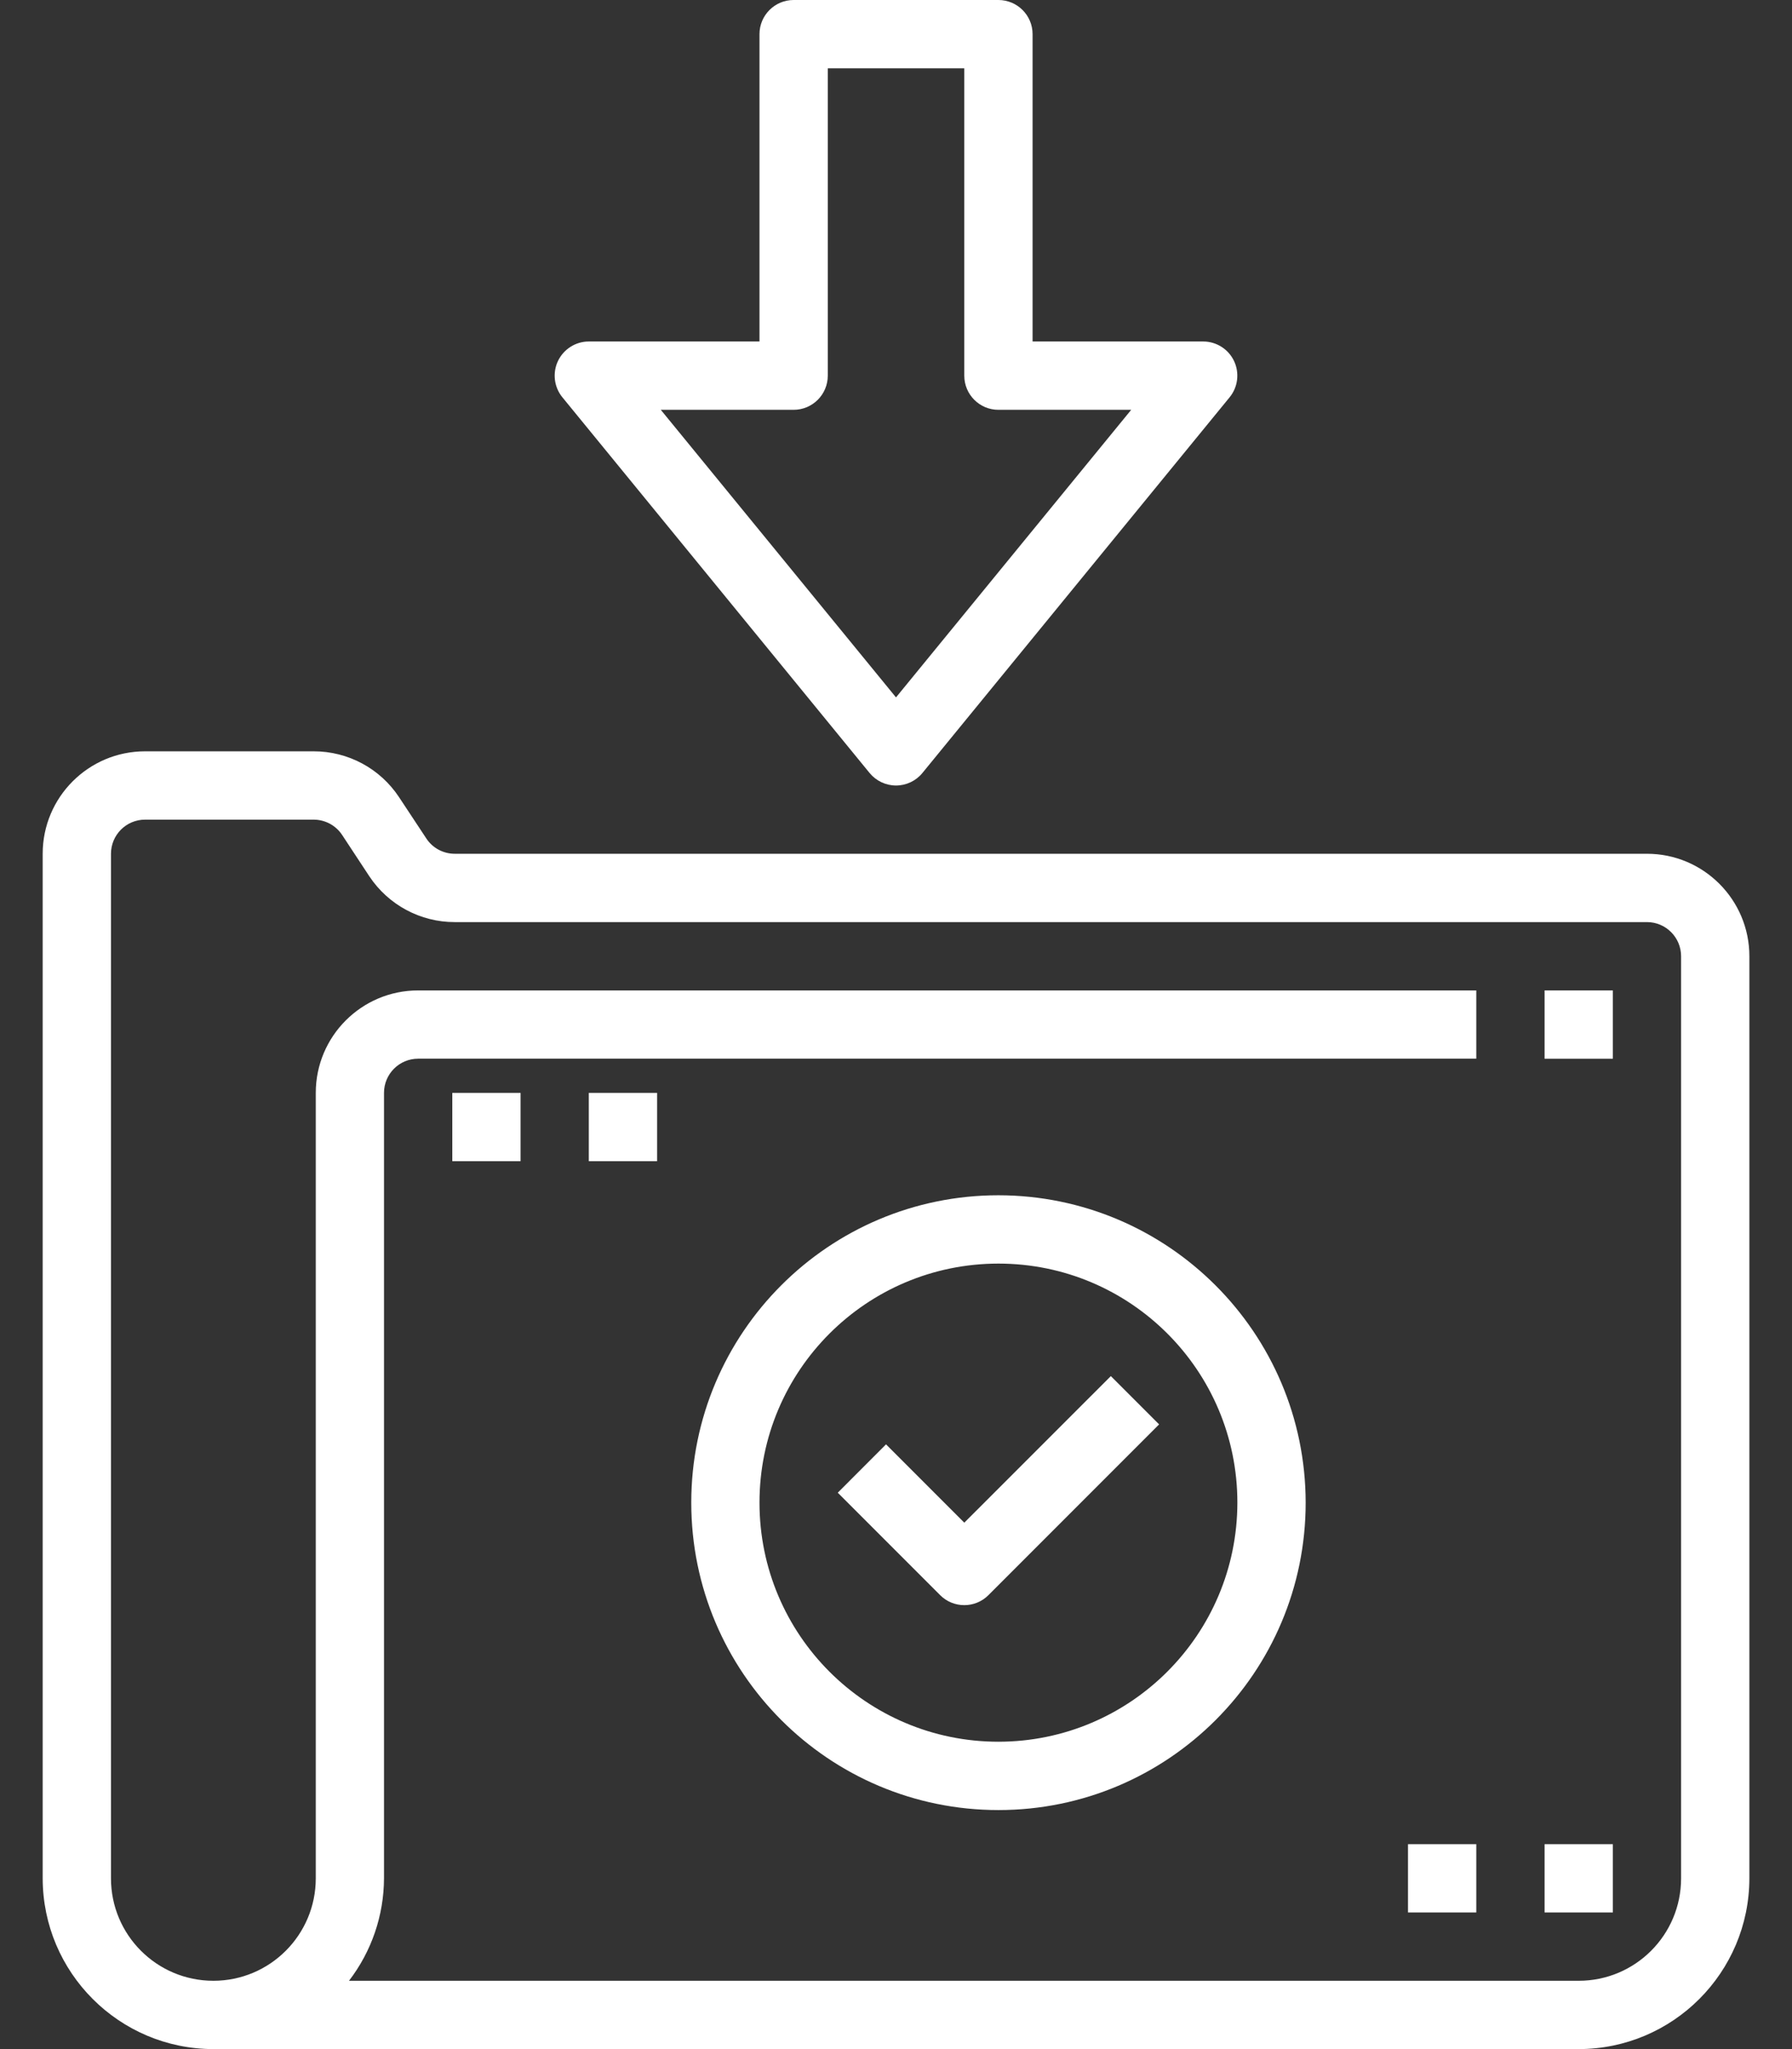 <svg width="28" height="32" viewBox="0 0 28 32" fill="none" xmlns="http://www.w3.org/2000/svg">
<rect x="0" y="0" width="28" height="32" fill="#333333" stroke="none"/>
<path d="M13.587 12.071C13.689 12.195 13.84 12.267 14 12.267C14.16 12.267 14.312 12.195 14.413 12.071L19.213 6.204C19.343 6.045 19.37 5.824 19.282 5.638C19.194 5.452 19.006 5.333 18.8 5.333H16.134V0.533C16.134 0.239 15.895 0 15.6 0H12.4C12.106 0 11.867 0.239 11.867 0.533V5.333H9.2C8.994 5.333 8.807 5.452 8.718 5.638C8.63 5.824 8.657 6.045 8.787 6.204L13.587 12.071ZM12.4 6.4C12.695 6.4 12.934 6.161 12.934 5.867V1.067H15.067V5.867C15.067 6.161 15.306 6.4 15.6 6.4H17.675L14 10.891L10.325 6.4H12.4Z" fill="white"/>
<path d="M25.734 13.333H7.106C6.927 13.333 6.76 13.244 6.662 13.095L6.235 12.449C5.939 12.001 5.437 11.732 4.9 11.733H2.267C1.383 11.733 0.667 12.45 0.667 13.333V29.333C0.669 30.805 1.862 31.998 3.334 32H24.667C26.139 31.998 27.332 30.805 27.334 29.333V14.933C27.334 14.05 26.617 13.333 25.734 13.333ZM26.267 29.333C26.267 30.217 25.551 30.933 24.667 30.933H5.453C5.806 30.474 5.998 29.912 6 29.333V17.067C6 16.772 6.239 16.533 6.534 16.533H23.067V15.467H6.534C5.65 15.467 4.934 16.183 4.934 17.067V29.333C4.934 30.217 4.217 30.933 3.334 30.933C2.45 30.933 1.734 30.217 1.734 29.333V13.333C1.734 13.039 1.972 12.8 2.267 12.8H4.9C5.079 12.8 5.246 12.889 5.345 13.038L5.771 13.685C6.068 14.132 6.569 14.401 7.106 14.4H25.734C26.028 14.4 26.267 14.639 26.267 14.933V29.333Z" fill="white"/>
<path d="M7.067 17.067H8.134V18.134H7.067V17.067Z" fill="white"/>
<path d="M9.2 17.067H10.267V18.134H9.2V17.067Z" fill="white"/>
<path d="M24.134 15.467H25.201V16.534H24.134V15.467Z" fill="white"/>
<path d="M15.601 18.666C12.95 18.666 10.801 20.816 10.801 23.466C10.801 26.117 12.95 28.267 15.601 28.267C18.252 28.267 20.401 26.117 20.401 23.466C20.398 20.817 18.25 18.669 15.601 18.666ZM15.601 27.2C13.539 27.2 11.867 25.529 11.867 23.466C11.867 21.404 13.539 19.733 15.601 19.733C17.663 19.733 19.334 21.404 19.334 23.466C19.332 25.527 17.662 27.198 15.601 27.2Z" fill="white"/>
<path d="M15.067 23.779L13.844 22.556L13.09 23.311L14.69 24.911C14.898 25.119 15.236 25.119 15.444 24.911L18.111 22.244L17.357 21.49L15.067 23.779Z" fill="white"/>
<path d="M22 28.8H23.067V29.866H22V28.8Z" fill="white"/>
<path d="M24.134 28.8H25.201V29.866H24.134V28.8Z" fill="white"/>
</svg>
